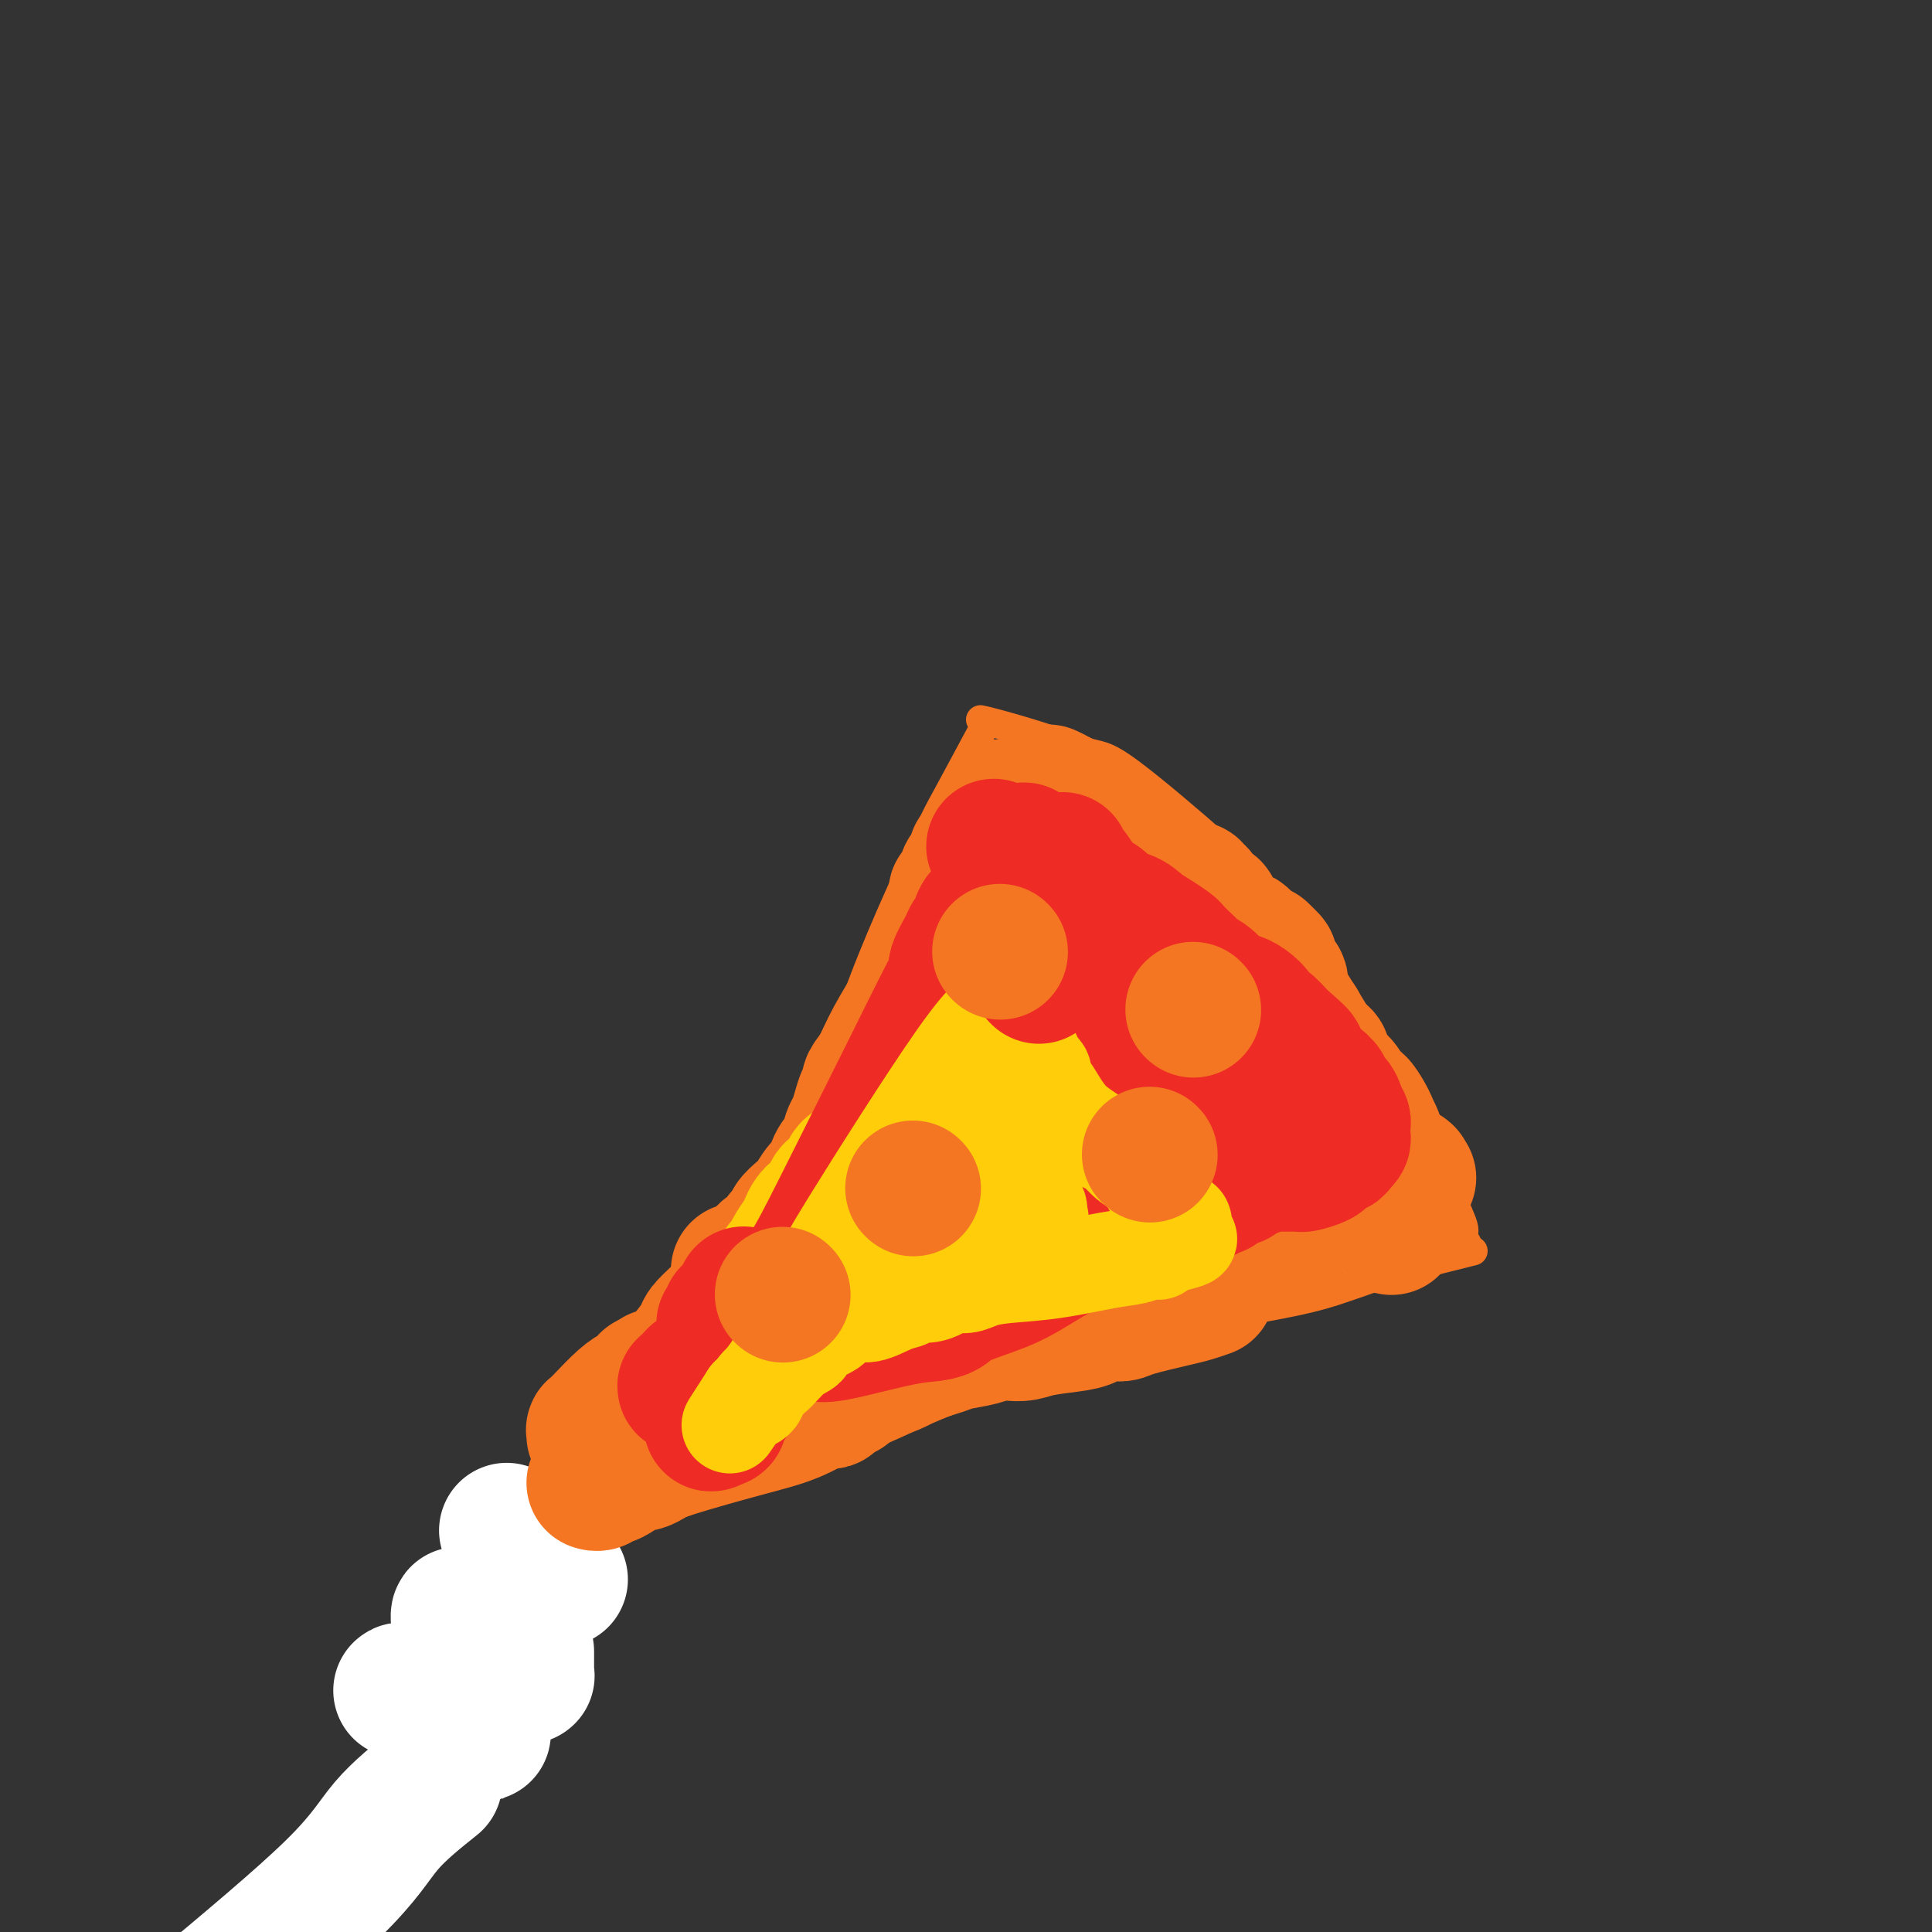 <svg viewBox='0 0 400 400' version='1.1' xmlns='http://www.w3.org/2000/svg' xmlns:xlink='http://www.w3.org/1999/xlink'><rect x="0" y="0" width="400" height="400" fill="#333333" stroke="none"/><g fill='none' stroke='#F47623' stroke-width='6' stroke-linecap='round' stroke-linejoin='round'><path d='M203,149c0.801,0.170 1.603,0.341 4,1c2.397,0.659 6.391,1.808 10,3c3.609,1.192 6.835,2.427 9,3c2.165,0.573 3.270,0.485 8,4c4.730,3.515 13.084,10.632 18,15c4.916,4.368 6.394,5.987 8,8c1.606,2.013 3.340,4.420 5,6c1.660,1.580 3.248,2.335 6,6c2.752,3.665 6.670,10.242 9,14c2.330,3.758 3.071,4.696 4,6c0.929,1.304 2.045,2.972 3,4c0.955,1.028 1.747,1.416 3,3c1.253,1.584 2.966,4.365 4,7c1.034,2.635 1.387,5.126 2,7c0.613,1.874 1.484,3.131 2,4c0.516,0.869 0.677,1.349 1,2c0.323,0.651 0.806,1.472 1,2c0.194,0.528 0.097,0.764 0,1'/><path d='M300,245c1.520,3.677 0.320,1.370 0,1c-0.320,-0.370 0.240,1.197 1,3c0.760,1.803 1.720,3.842 2,5c0.280,1.158 -0.121,1.435 0,2c0.121,0.565 0.765,1.419 1,2c0.235,0.581 0.063,0.888 0,1c-0.063,0.112 -0.017,0.030 0,0c0.017,-0.030 0.005,-0.008 0,0c-0.005,0.008 -0.001,0.002 0,0c0.001,-0.002 0.001,-0.001 0,0'/><path d='M203,152c-2.757,5.144 -5.515,10.287 -7,13c-1.485,2.713 -1.698,2.994 -5,10c-3.302,7.006 -9.694,20.736 -14,33c-4.306,12.264 -6.525,23.060 -14,37c-7.475,13.940 -20.205,31.022 -31,48c-10.795,16.978 -19.656,33.851 -31,54c-11.344,20.149 -25.172,43.575 -39,67'/><path d='M305,259c-2.419,0.608 -4.838,1.217 -8,2c-3.162,0.783 -7.068,1.741 -11,3c-3.932,1.259 -7.891,2.821 -12,4c-4.109,1.179 -8.367,1.976 -14,3c-5.633,1.024 -12.639,2.276 -17,3c-4.361,0.724 -6.077,0.920 -9,2c-2.923,1.080 -7.052,3.044 -10,4c-2.948,0.956 -4.713,0.903 -8,2c-3.287,1.097 -8.096,3.344 -12,5c-3.904,1.656 -6.903,2.721 -10,4c-3.097,1.279 -6.293,2.774 -9,4c-2.707,1.226 -4.924,2.185 -7,3c-2.076,0.815 -4.010,1.487 -5,2c-0.990,0.513 -1.036,0.869 -1,1c0.036,0.131 0.153,0.037 0,0c-0.153,-0.037 -0.577,-0.019 -1,0'/><path d='M171,301c-9.776,3.870 -2.715,1.047 0,0c2.715,-1.047 1.084,-0.316 0,0c-1.084,0.316 -1.621,0.216 -1,0c0.621,-0.216 2.401,-0.549 0,0c-2.401,0.549 -8.982,1.979 -14,3c-5.018,1.021 -8.473,1.633 -11,2c-2.527,0.367 -4.127,0.491 -7,1c-2.873,0.509 -7.017,1.404 -9,2c-1.983,0.596 -1.803,0.892 -2,1c-0.197,0.108 -0.771,0.029 -1,0c-0.229,-0.029 -0.113,-0.008 0,0c0.113,0.008 0.223,0.002 0,0c-0.223,-0.002 -0.778,-0.001 -1,0c-0.222,0.001 -0.112,0.000 0,0c0.112,-0.000 0.226,-0.000 0,0c-0.226,0.000 -0.792,0.000 -1,0c-0.208,-0.000 -0.060,-0.000 0,0c0.060,0.000 0.030,0.000 0,0'/><path d='M124,310c-7.494,1.636 -2.729,1.226 -1,1c1.729,-0.226 0.421,-0.267 0,0c-0.421,0.267 0.045,0.841 0,1c-0.045,0.159 -0.599,-0.097 -1,0c-0.401,0.097 -0.647,0.548 -1,1c-0.353,0.452 -0.813,0.906 -1,1c-0.187,0.094 -0.103,-0.171 0,0c0.103,0.171 0.223,0.778 0,1c-0.223,0.222 -0.791,0.060 -1,0c-0.209,-0.060 -0.060,-0.016 0,0c0.060,0.016 0.030,0.004 0,0c-0.030,-0.004 -0.061,-0.001 0,0c0.061,0.001 0.212,0.000 0,0c-0.212,-0.000 -0.788,-0.000 -1,0c-0.212,0.000 -0.061,0.000 0,0c0.061,-0.000 0.030,-0.000 0,0c-0.030,0.000 -0.060,0.000 0,0c0.060,-0.000 0.208,-0.000 0,0c-0.208,0.000 -0.774,0.000 -1,0c-0.226,-0.000 -0.113,-0.000 0,0'/></g>
<g fill='none' stroke='#FFFFFF' stroke-width='28' stroke-linecap='round' stroke-linejoin='round'><path d='M83,350c0.130,-0.111 0.259,-0.222 1,0c0.741,0.222 2.093,0.777 3,1c0.907,0.223 1.370,0.115 2,0c0.630,-0.115 1.427,-0.237 2,0c0.573,0.237 0.924,0.833 1,1c0.076,0.167 -0.121,-0.095 0,0c0.121,0.095 0.561,0.548 1,1'/><path d='M93,353c1.726,0.416 1.040,-0.044 1,0c-0.040,0.044 0.566,0.590 1,1c0.434,0.410 0.694,0.683 1,1c0.306,0.317 0.656,0.678 1,1c0.344,0.322 0.680,0.604 1,1c0.320,0.396 0.622,0.904 1,1c0.378,0.096 0.830,-0.222 1,0c0.170,0.222 0.057,0.983 0,1c-0.057,0.017 -0.056,-0.712 0,-1c0.056,-0.288 0.169,-0.136 0,-1c-0.169,-0.864 -0.620,-2.745 -1,-4c-0.380,-1.255 -0.691,-1.883 -1,-2c-0.309,-0.117 -0.618,0.277 -1,0c-0.382,-0.277 -0.838,-1.225 -1,-2c-0.162,-0.775 -0.029,-1.377 0,-2c0.029,-0.623 -0.045,-1.267 0,-2c0.045,-0.733 0.208,-1.554 0,-2c-0.208,-0.446 -0.788,-0.515 -1,-1c-0.212,-0.485 -0.057,-1.384 0,-2c0.057,-0.616 0.015,-0.949 0,-1c-0.015,-0.051 -0.004,0.178 0,0c0.004,-0.178 0.001,-0.765 0,-1c-0.001,-0.235 -0.000,-0.119 0,0c0.000,0.119 0.000,0.242 0,0c-0.000,-0.242 -0.000,-0.849 0,-1c0.000,-0.151 0.000,0.156 0,0c-0.000,-0.156 -0.000,-0.773 0,-1c0.000,-0.227 0.000,-0.065 0,0c-0.000,0.065 -0.000,0.032 0,0'/><path d='M95,336c-0.502,-3.532 0.744,-0.862 1,0c0.256,0.862 -0.478,-0.085 0,0c0.478,0.085 2.170,1.202 3,2c0.830,0.798 0.800,1.275 1,2c0.200,0.725 0.632,1.696 1,2c0.368,0.304 0.673,-0.059 1,0c0.327,0.059 0.678,0.542 1,1c0.322,0.458 0.616,0.892 1,1c0.384,0.108 0.858,-0.111 1,0c0.142,0.111 -0.049,0.552 0,1c0.049,0.448 0.339,0.905 1,1c0.661,0.095 1.694,-0.171 2,0c0.306,0.171 -0.114,0.778 0,1c0.114,0.222 0.763,0.057 1,0c0.237,-0.057 0.064,-0.008 0,0c-0.064,0.008 -0.017,-0.026 0,0c0.017,0.026 0.005,0.113 0,0c-0.005,-0.113 -0.001,-0.426 0,-1c0.001,-0.574 0.000,-1.408 0,-2c-0.000,-0.592 -0.000,-0.943 0,-1c0.000,-0.057 0.000,0.181 0,0c-0.000,-0.181 -0.000,-0.779 0,-1c0.000,-0.221 0.000,-0.063 0,0c-0.000,0.063 -0.000,0.032 0,0'/><path d='M105,317c-0.089,-0.121 -0.177,-0.242 0,0c0.177,0.242 0.621,0.849 1,1c0.379,0.151 0.693,-0.152 1,0c0.307,0.152 0.607,0.758 1,1c0.393,0.242 0.879,0.119 1,0c0.121,-0.119 -0.122,-0.235 0,0c0.122,0.235 0.611,0.822 1,1c0.389,0.178 0.679,-0.054 1,0c0.321,0.054 0.674,0.392 1,1c0.326,0.608 0.626,1.486 1,2c0.374,0.514 0.822,0.664 1,1c0.178,0.336 0.086,0.860 0,1c-0.086,0.140 -0.168,-0.103 0,0c0.168,0.103 0.584,0.551 1,1'/><path d='M115,326c1.491,1.336 0.217,0.176 0,0c-0.217,-0.176 0.622,0.633 1,1c0.378,0.367 0.294,0.291 0,0c-0.294,-0.291 -0.798,-0.797 -1,-1c-0.202,-0.203 -0.101,-0.101 0,0'/><path d='M90,369c-3.667,2.933 -7.333,5.867 -10,9c-2.667,3.133 -4.333,6.467 -11,13c-6.667,6.533 -18.333,16.267 -30,26'/></g>
<g fill='none' stroke='#F47623' stroke-width='28' stroke-linecap='round' stroke-linejoin='round'><path d='M208,167c0.333,-0.111 0.667,-0.222 1,0c0.333,0.222 0.667,0.778 1,1c0.333,0.222 0.667,0.111 1,0'/><path d='M211,168c0.699,0.393 0.947,0.875 1,1c0.053,0.125 -0.091,-0.107 0,0c0.091,0.107 0.415,0.554 1,1c0.585,0.446 1.432,0.893 2,1c0.568,0.107 0.859,-0.125 1,0c0.141,0.125 0.133,0.607 0,1c-0.133,0.393 -0.389,0.696 0,1c0.389,0.304 1.424,0.607 2,1c0.576,0.393 0.693,0.875 1,1c0.307,0.125 0.803,-0.109 1,0c0.197,0.109 0.094,0.559 0,1c-0.094,0.441 -0.180,0.874 0,1c0.180,0.126 0.627,-0.054 1,0c0.373,0.054 0.674,0.343 1,1c0.326,0.657 0.678,1.681 1,2c0.322,0.319 0.615,-0.068 1,0c0.385,0.068 0.863,0.592 1,1c0.137,0.408 -0.065,0.701 0,1c0.065,0.299 0.398,0.605 1,1c0.602,0.395 1.475,0.879 2,1c0.525,0.121 0.704,-0.122 1,0c0.296,0.122 0.709,0.610 1,1c0.291,0.390 0.459,0.681 1,1c0.541,0.319 1.454,0.667 2,1c0.546,0.333 0.725,0.653 1,1c0.275,0.347 0.647,0.722 1,1c0.353,0.278 0.686,0.458 1,1c0.314,0.542 0.610,1.444 1,2c0.390,0.556 0.874,0.765 1,1c0.126,0.235 -0.107,0.496 0,1c0.107,0.504 0.553,1.252 1,2'/><path d='M239,196c4.509,4.568 1.782,1.987 1,1c-0.782,-0.987 0.382,-0.381 1,0c0.618,0.381 0.689,0.538 1,1c0.311,0.462 0.861,1.231 1,2c0.139,0.769 -0.134,1.539 0,2c0.134,0.461 0.676,0.614 1,1c0.324,0.386 0.429,1.006 1,2c0.571,0.994 1.606,2.364 2,3c0.394,0.636 0.147,0.538 0,1c-0.147,0.462 -0.194,1.482 0,2c0.194,0.518 0.630,0.533 1,1c0.370,0.467 0.673,1.387 1,2c0.327,0.613 0.678,0.919 1,1c0.322,0.081 0.616,-0.064 1,0c0.384,0.064 0.858,0.335 1,1c0.142,0.665 -0.049,1.722 0,3c0.049,1.278 0.339,2.776 1,4c0.661,1.224 1.693,2.175 2,3c0.307,0.825 -0.111,1.526 0,2c0.111,0.474 0.750,0.723 1,1c0.250,0.277 0.109,0.582 0,1c-0.109,0.418 -0.188,0.949 0,1c0.188,0.051 0.643,-0.376 1,0c0.357,0.376 0.618,1.557 1,2c0.382,0.443 0.886,0.147 1,0c0.114,-0.147 -0.163,-0.145 0,0c0.163,0.145 0.765,0.434 1,1c0.235,0.566 0.104,1.409 0,2c-0.104,0.591 -0.182,0.928 0,1c0.182,0.072 0.623,-0.122 1,0c0.377,0.122 0.688,0.561 1,1'/><path d='M262,238c3.801,6.901 1.803,3.155 1,2c-0.803,-1.155 -0.411,0.283 0,1c0.411,0.717 0.842,0.713 1,1c0.158,0.287 0.042,0.865 0,1c-0.042,0.135 -0.011,-0.174 0,0c0.011,0.174 0.002,0.830 0,1c-0.002,0.170 0.003,-0.147 0,0c-0.003,0.147 -0.015,0.758 0,1c0.015,0.242 0.057,0.117 0,0c-0.057,-0.117 -0.211,-0.225 0,0c0.211,0.225 0.789,0.782 1,1c0.211,0.218 0.057,0.096 0,0c-0.057,-0.096 -0.015,-0.165 0,0c0.015,0.165 0.004,0.566 0,1c-0.004,0.434 -0.001,0.901 0,1c0.001,0.099 0.000,-0.169 0,0c-0.000,0.169 -0.000,0.776 0,1c0.000,0.224 0.000,0.064 0,0c-0.000,-0.064 -0.000,-0.031 0,0c0.000,0.031 0.000,0.061 0,0c-0.000,-0.061 -0.000,-0.212 0,0c0.000,0.212 0.000,0.789 0,1c-0.000,0.211 -0.000,0.057 0,0c0.000,-0.057 0.000,-0.016 0,0c-0.000,0.016 -0.000,0.008 0,0'/><path d='M265,250c0.464,1.853 0.124,0.486 0,0c-0.124,-0.486 -0.033,-0.092 0,0c0.033,0.092 0.009,-0.120 0,0c-0.009,0.120 -0.002,0.571 0,1c0.002,0.429 0.001,0.837 0,1c-0.001,0.163 -0.000,0.083 0,0c0.000,-0.083 0.000,-0.167 0,0c-0.000,0.167 -0.000,0.584 0,1c0.000,0.416 0.000,0.829 0,1c-0.000,0.171 -0.000,0.098 0,0c0.000,-0.098 0.000,-0.223 0,0c-0.000,0.223 -0.000,0.795 0,1c0.000,0.205 0.000,0.045 0,0c-0.000,-0.045 -0.000,0.026 0,0c0.000,-0.026 0.000,-0.150 0,0c-0.000,0.150 -0.000,0.575 0,1c0.000,0.425 0.000,0.851 0,1c-0.000,0.149 -0.000,0.022 0,0c0.000,-0.022 0.000,0.061 0,0c-0.000,-0.061 -0.000,-0.265 0,0c0.000,0.265 0.000,0.999 0,1c-0.000,0.001 -0.000,-0.730 0,-1c0.000,-0.270 0.000,-0.077 0,0c0.000,0.077 0.000,0.039 0,0'/><path d='M217,164c0.718,0.340 1.435,0.680 2,1c0.565,0.320 0.977,0.621 1,1c0.023,0.379 -0.344,0.838 0,1c0.344,0.162 1.398,0.028 2,0c0.602,-0.028 0.753,0.049 1,0c0.247,-0.049 0.591,-0.224 1,0c0.409,0.224 0.883,0.847 1,1c0.117,0.153 -0.123,-0.165 0,0c0.123,0.165 0.610,0.814 1,1c0.390,0.186 0.682,-0.091 1,0c0.318,0.091 0.663,0.549 1,1c0.337,0.451 0.667,0.894 1,1c0.333,0.106 0.667,-0.125 1,0c0.333,0.125 0.663,0.607 1,1c0.337,0.393 0.682,0.697 1,1c0.318,0.303 0.610,0.606 1,1c0.390,0.394 0.878,0.879 1,1c0.122,0.121 -0.121,-0.121 0,0c0.121,0.121 0.606,0.606 1,1c0.394,0.394 0.697,0.697 1,1'/><path d='M236,177c3.097,2.194 1.339,1.179 1,1c-0.339,-0.179 0.740,0.478 1,1c0.260,0.522 -0.299,0.910 0,1c0.299,0.090 1.455,-0.117 2,0c0.545,0.117 0.478,0.557 1,1c0.522,0.443 1.632,0.888 2,1c0.368,0.112 -0.007,-0.109 0,0c0.007,0.109 0.398,0.549 1,1c0.602,0.451 1.417,0.912 2,1c0.583,0.088 0.935,-0.198 1,0c0.065,0.198 -0.155,0.879 0,1c0.155,0.121 0.685,-0.318 1,0c0.315,0.318 0.413,1.394 1,2c0.587,0.606 1.662,0.743 2,1c0.338,0.257 -0.060,0.633 0,1c0.060,0.367 0.579,0.724 1,1c0.421,0.276 0.743,0.469 1,1c0.257,0.531 0.450,1.399 1,2c0.550,0.601 1.458,0.935 2,1c0.542,0.065 0.720,-0.140 1,0c0.280,0.140 0.662,0.626 1,1c0.338,0.374 0.630,0.636 1,1c0.370,0.364 0.817,0.830 1,1c0.183,0.170 0.102,0.046 0,0c-0.102,-0.046 -0.223,-0.012 0,0c0.223,0.012 0.792,0.003 1,0c0.208,-0.003 0.056,-0.001 0,0c-0.056,0.001 -0.016,0.000 0,0c0.016,-0.000 0.008,-0.000 0,0'/><path d='M261,197c3.897,3.345 1.139,1.709 0,1c-1.139,-0.709 -0.659,-0.489 0,0c0.659,0.489 1.496,1.248 2,2c0.504,0.752 0.675,1.497 1,2c0.325,0.503 0.804,0.764 1,1c0.196,0.236 0.109,0.448 0,1c-0.109,0.552 -0.241,1.444 0,2c0.241,0.556 0.853,0.776 1,1c0.147,0.224 -0.172,0.451 0,1c0.172,0.549 0.835,1.418 1,2c0.165,0.582 -0.167,0.877 0,1c0.167,0.123 0.833,0.074 1,0c0.167,-0.074 -0.166,-0.174 0,0c0.166,0.174 0.831,0.623 1,1c0.169,0.377 -0.159,0.682 0,1c0.159,0.318 0.803,0.648 1,1c0.197,0.352 -0.054,0.727 0,1c0.054,0.273 0.412,0.443 1,1c0.588,0.557 1.405,1.501 2,2c0.595,0.499 0.968,0.553 1,1c0.032,0.447 -0.276,1.285 0,2c0.276,0.715 1.136,1.306 2,2c0.864,0.694 1.733,1.492 2,2c0.267,0.508 -0.069,0.728 0,1c0.069,0.272 0.544,0.598 1,1c0.456,0.402 0.892,0.881 1,1c0.108,0.119 -0.112,-0.123 0,0c0.112,0.123 0.556,0.610 1,1c0.444,0.390 0.889,0.682 1,1c0.111,0.318 -0.111,0.662 0,1c0.111,0.338 0.556,0.669 1,1'/><path d='M283,232c3.399,5.634 0.897,2.217 0,1c-0.897,-1.217 -0.188,-0.236 0,0c0.188,0.236 -0.146,-0.273 0,0c0.146,0.273 0.771,1.327 1,2c0.229,0.673 0.062,0.965 0,1c-0.062,0.035 -0.017,-0.188 0,0c0.017,0.188 0.007,0.785 0,1c-0.007,0.215 -0.012,0.046 0,0c0.012,-0.046 0.042,0.030 0,0c-0.042,-0.030 -0.156,-0.167 0,0c0.156,0.167 0.581,0.637 1,1c0.419,0.363 0.830,0.619 1,1c0.170,0.381 0.098,0.887 0,1c-0.098,0.113 -0.222,-0.166 0,0c0.222,0.166 0.792,0.777 1,1c0.208,0.223 0.055,0.059 0,0c-0.055,-0.059 -0.012,-0.012 0,0c0.012,0.012 -0.007,-0.012 0,0c0.007,0.012 0.040,0.060 0,0c-0.040,-0.060 -0.151,-0.226 0,0c0.151,0.226 0.565,0.845 1,1c0.435,0.155 0.890,-0.154 1,0c0.110,0.154 -0.124,0.772 0,1c0.124,0.228 0.607,0.065 1,0c0.393,-0.065 0.697,-0.033 1,0'/><path d='M291,243c1.242,1.702 0.348,0.456 0,0c-0.348,-0.456 -0.150,-0.122 0,0c0.150,0.122 0.250,0.033 0,0c-0.250,-0.033 -0.852,-0.009 -1,0c-0.148,0.009 0.156,0.002 0,0c-0.156,-0.002 -0.773,-0.001 -1,0c-0.227,0.001 -0.065,0.000 0,0c0.065,-0.000 0.032,-0.000 0,0'/><path d='M289,243c-0.326,0.000 -0.140,-0.000 0,0c0.140,0.000 0.235,0.000 0,0c-0.235,0.000 -0.799,0.000 -1,0c-0.201,0.000 -0.040,0.000 0,0c0.040,-0.000 -0.042,0.000 0,0c0.042,0.000 0.207,0.000 0,0c-0.207,0.000 -0.788,-0.000 -1,0c-0.212,0.000 -0.057,0.000 0,0c0.057,0.000 0.015,0.000 0,0c-0.015,0.000 -0.004,0.000 0,0c0.004,0.000 0.002,0.000 0,0c-0.002,0.000 -0.003,0.000 0,0c0.003,-0.000 0.011,0.000 0,0c-0.011,0.000 -0.041,0.000 0,0c0.041,-0.000 0.155,0.000 0,0c-0.155,0.000 -0.577,0.000 -1,0'/><path d='M286,243c-0.464,0.000 -0.124,-0.000 0,0c0.124,0.000 0.033,0.000 0,0c-0.033,0.000 -0.010,-0.000 0,0c0.010,0.000 0.005,0.000 0,0'/><path d='M288,254c0.000,0.000 0.100,0.100 0.1,0.1'/><path d='M202,177c0.092,0.201 0.183,0.403 0,1c-0.183,0.597 -0.641,1.590 -1,2c-0.359,0.410 -0.618,0.237 -1,1c-0.382,0.763 -0.887,2.461 -1,3c-0.113,0.539 0.167,-0.082 0,0c-0.167,0.082 -0.781,0.868 -1,1c-0.219,0.132 -0.043,-0.388 0,0c0.043,0.388 -0.046,1.684 0,2c0.046,0.316 0.229,-0.348 0,0c-0.229,0.348 -0.869,1.709 -1,2c-0.131,0.291 0.248,-0.488 0,0c-0.248,0.488 -1.124,2.244 -2,4'/><path d='M195,193c-1.324,3.081 -1.133,2.783 -1,3c0.133,0.217 0.207,0.950 0,2c-0.207,1.050 -0.695,2.418 -1,3c-0.305,0.582 -0.427,0.378 -1,1c-0.573,0.622 -1.597,2.068 -2,3c-0.403,0.932 -0.184,1.348 -1,3c-0.816,1.652 -2.666,4.539 -4,7c-1.334,2.461 -2.150,4.496 -3,6c-0.850,1.504 -1.733,2.476 -2,3c-0.267,0.524 0.083,0.601 0,1c-0.083,0.399 -0.599,1.121 -1,2c-0.401,0.879 -0.689,1.915 -1,3c-0.311,1.085 -0.646,2.220 -1,3c-0.354,0.780 -0.728,1.205 -1,2c-0.272,0.795 -0.443,1.960 -1,3c-0.557,1.040 -1.500,1.955 -2,3c-0.500,1.045 -0.559,2.220 -1,3c-0.441,0.780 -1.266,1.165 -2,2c-0.734,0.835 -1.376,2.121 -2,3c-0.624,0.879 -1.229,1.350 -2,2c-0.771,0.650 -1.709,1.480 -2,2c-0.291,0.520 0.066,0.732 0,1c-0.066,0.268 -0.554,0.593 -1,1c-0.446,0.407 -0.852,0.898 -1,1c-0.148,0.102 -0.040,-0.183 0,0c0.040,0.183 0.011,0.834 0,1c-0.011,0.166 -0.003,-0.151 0,0c0.003,0.151 0.001,0.771 0,1c-0.001,0.229 -0.000,0.065 0,0c0.000,-0.065 0.000,-0.033 0,0'/><path d='M162,258c-1.725,2.389 -1.037,1.361 -1,1c0.037,-0.361 -0.578,-0.054 -1,0c-0.422,0.054 -0.653,-0.144 -1,0c-0.347,0.144 -0.810,0.631 -1,1c-0.190,0.369 -0.106,0.621 0,1c0.106,0.379 0.235,0.886 0,1c-0.235,0.114 -0.833,-0.166 -1,0c-0.167,0.166 0.099,0.776 0,1c-0.099,0.224 -0.563,0.060 -1,0c-0.437,-0.060 -0.848,-0.016 -1,0c-0.152,0.016 -0.044,0.004 0,0c0.044,-0.004 0.026,-0.001 0,0c-0.026,0.001 -0.059,0.000 0,0c0.059,-0.000 0.212,-0.000 0,0c-0.212,0.000 -0.788,0.000 -1,0c-0.212,-0.000 -0.061,-0.000 0,0c0.061,0.000 0.030,0.000 0,0c-0.030,-0.000 -0.061,-0.000 0,0c0.061,0.000 0.212,0.000 0,0c-0.212,-0.000 -0.789,-0.000 -1,0c-0.211,0.000 -0.057,0.000 0,0c0.057,-0.000 0.015,-0.000 0,0c-0.015,0.000 -0.004,0.000 0,0c0.004,-0.000 0.002,-0.000 0,0'/><path d='M250,267c-1.038,0.362 -2.077,0.723 -3,1c-0.923,0.277 -1.732,0.469 -4,1c-2.268,0.531 -5.996,1.399 -8,2c-2.004,0.601 -2.283,0.934 -3,1c-0.717,0.066 -1.872,-0.136 -3,0c-1.128,0.136 -2.230,0.611 -3,1c-0.770,0.389 -1.207,0.692 -3,1c-1.793,0.308 -4.942,0.621 -7,1c-2.058,0.379 -3.024,0.823 -4,1c-0.976,0.177 -1.963,0.088 -3,0c-1.037,-0.088 -2.126,-0.176 -3,0c-0.874,0.176 -1.535,0.614 -3,1c-1.465,0.386 -3.736,0.720 -5,1c-1.264,0.280 -1.521,0.507 -3,1c-1.479,0.493 -4.181,1.251 -6,2c-1.819,0.749 -2.756,1.489 -4,2c-1.244,0.511 -2.797,0.791 -4,1c-1.203,0.209 -2.058,0.345 -3,1c-0.942,0.655 -1.971,1.827 -3,3'/><path d='M175,288c-3.946,1.789 -2.311,1.261 -2,1c0.311,-0.261 -0.703,-0.257 -1,0c-0.297,0.257 0.124,0.766 0,1c-0.124,0.234 -0.792,0.191 -1,0c-0.208,-0.191 0.044,-0.532 -1,0c-1.044,0.532 -3.382,1.936 -6,3c-2.618,1.064 -5.514,1.788 -10,3c-4.486,1.212 -10.560,2.913 -14,4c-3.440,1.087 -4.246,1.559 -5,2c-0.754,0.441 -1.457,0.851 -2,1c-0.543,0.149 -0.928,0.038 -1,0c-0.072,-0.038 0.167,-0.004 0,0c-0.167,0.004 -0.741,-0.023 -1,0c-0.259,0.023 -0.202,0.096 0,0c0.202,-0.096 0.549,-0.362 0,0c-0.549,0.362 -1.993,1.351 -3,2c-1.007,0.649 -1.576,0.959 -2,1c-0.424,0.041 -0.702,-0.185 -1,0c-0.298,0.185 -0.616,0.782 -1,1c-0.384,0.218 -0.835,0.059 -1,0c-0.165,-0.059 -0.044,-0.016 0,0c0.044,0.016 0.013,0.005 0,0c-0.013,-0.005 -0.006,-0.002 0,0'/><path d='M153,268c-1.361,1.383 -2.722,2.767 -4,4c-1.278,1.233 -2.471,2.316 -3,3c-0.529,0.684 -0.392,0.971 -1,2c-0.608,1.029 -1.959,2.801 -3,4c-1.041,1.199 -1.771,1.824 -2,2c-0.229,0.176 0.044,-0.097 0,0c-0.044,0.097 -0.403,0.566 -1,1c-0.597,0.434 -1.432,0.834 -2,1c-0.568,0.166 -0.871,0.097 -1,0c-0.129,-0.097 -0.086,-0.222 0,0c0.086,0.222 0.216,0.790 0,1c-0.216,0.210 -0.776,0.060 -1,0c-0.224,-0.060 -0.112,-0.030 0,0'/><path d='M135,286c-2.780,2.786 -0.729,0.749 0,0c0.729,-0.749 0.137,-0.212 0,0c-0.137,0.212 0.180,0.099 0,0c-0.180,-0.099 -0.856,-0.185 -1,0c-0.144,0.185 0.245,0.642 0,1c-0.245,0.358 -1.123,0.617 -2,1c-0.877,0.383 -1.752,0.891 -3,2c-1.248,1.109 -2.870,2.819 -4,4c-1.130,1.181 -1.767,1.833 -2,2c-0.233,0.167 -0.063,-0.151 0,0c0.063,0.151 0.017,0.771 0,1c-0.017,0.229 -0.005,0.065 0,0c0.005,-0.065 0.002,-0.033 0,0'/><path d='M232,206c-1.124,0.997 -2.248,1.994 -3,3c-0.752,1.006 -1.132,2.020 -4,6c-2.868,3.980 -8.225,10.926 -14,18c-5.775,7.074 -11.967,14.277 -15,18c-3.033,3.723 -2.906,3.967 -3,4c-0.094,0.033 -0.410,-0.146 -1,0c-0.590,0.146 -1.454,0.615 -2,1c-0.546,0.385 -0.775,0.684 -1,1c-0.225,0.316 -0.445,0.649 -1,1c-0.555,0.351 -1.444,0.721 -2,1c-0.556,0.279 -0.780,0.469 -1,1c-0.220,0.531 -0.437,1.404 -1,2c-0.563,0.596 -1.471,0.917 -2,1c-0.529,0.083 -0.678,-0.070 -1,0c-0.322,0.070 -0.818,0.365 -1,1c-0.182,0.635 -0.052,1.610 0,2c0.052,0.390 0.026,0.195 0,0'/><path d='M180,266c-2.211,1.897 -1.237,1.139 -1,1c0.237,-0.139 -0.262,0.341 -1,1c-0.738,0.659 -1.714,1.497 -2,2c-0.286,0.503 0.120,0.671 0,1c-0.120,0.329 -0.764,0.820 -1,1c-0.236,0.180 -0.064,0.048 0,0c0.064,-0.048 0.018,-0.014 0,0c-0.018,0.014 -0.009,0.007 0,0'/><path d='M185,256c-0.207,-0.363 -0.414,-0.727 0,-1c0.414,-0.273 1.450,-0.456 2,-1c0.550,-0.544 0.615,-1.451 2,-4c1.385,-2.549 4.090,-6.741 5,-9c0.910,-2.259 0.026,-2.584 0,-3c-0.026,-0.416 0.806,-0.923 1,-1c0.194,-0.077 -0.250,0.277 0,0c0.250,-0.277 1.195,-1.184 2,-3c0.805,-1.816 1.470,-4.542 2,-6c0.530,-1.458 0.926,-1.649 1,-2c0.074,-0.351 -0.172,-0.864 0,-1c0.172,-0.136 0.764,0.104 1,0c0.236,-0.104 0.118,-0.552 0,-1'/><path d='M201,224c2.505,-4.968 0.769,-1.387 0,0c-0.769,1.387 -0.571,0.581 0,0c0.571,-0.581 1.516,-0.936 2,-2c0.484,-1.064 0.508,-2.835 1,-4c0.492,-1.165 1.452,-1.723 2,-3c0.548,-1.277 0.683,-3.274 1,-4c0.317,-0.726 0.817,-0.181 1,0c0.183,0.181 0.049,-0.003 0,0c-0.049,0.003 -0.013,0.193 0,0c0.013,-0.193 0.003,-0.769 0,-1c-0.003,-0.231 0.002,-0.118 0,0c-0.002,0.118 -0.012,0.239 0,0c0.012,-0.239 0.045,-0.838 0,-1c-0.045,-0.162 -0.170,0.114 0,0c0.170,-0.114 0.634,-0.618 1,-1c0.366,-0.382 0.634,-0.641 1,-1c0.366,-0.359 0.829,-0.818 1,-1c0.171,-0.182 0.050,-0.086 0,0c-0.050,0.086 -0.027,0.163 0,0c0.027,-0.163 0.060,-0.564 0,-1c-0.060,-0.436 -0.212,-0.905 0,-1c0.212,-0.095 0.789,0.184 1,0c0.211,-0.184 0.057,-0.833 0,-1c-0.057,-0.167 -0.015,0.147 0,0c0.015,-0.147 0.004,-0.756 0,-1c-0.004,-0.244 -0.002,-0.122 0,0'/><path d='M212,202c1.702,-3.405 0.458,-0.917 0,0c-0.458,0.917 -0.131,0.262 0,0c0.131,-0.262 0.065,-0.131 0,0'/><path d='M207,249c1.123,-0.339 2.246,-0.679 3,-1c0.754,-0.321 1.140,-0.624 2,-1c0.860,-0.376 2.193,-0.826 3,-1c0.807,-0.174 1.089,-0.071 2,0c0.911,0.071 2.451,0.110 3,0c0.549,-0.110 0.108,-0.369 3,-1c2.892,-0.631 9.117,-1.633 13,-2c3.883,-0.367 5.423,-0.098 7,0c1.577,0.098 3.192,0.026 4,0c0.808,-0.026 0.809,-0.007 1,0c0.191,0.007 0.573,0.002 1,0c0.427,-0.002 0.898,-0.001 1,0c0.102,0.001 -0.165,0.000 0,0c0.165,-0.000 0.761,-0.000 1,0c0.239,0.000 0.119,0.000 0,0'/><path d='M251,243c6.808,-0.911 1.828,-0.188 0,0c-1.828,0.188 -0.503,-0.160 0,0c0.503,0.160 0.185,0.828 0,1c-0.185,0.172 -0.239,-0.153 0,0c0.239,0.153 0.769,0.784 1,1c0.231,0.216 0.164,0.019 0,0c-0.164,-0.019 -0.425,0.142 -1,0c-0.575,-0.142 -1.463,-0.587 -3,-2c-1.537,-1.413 -3.722,-3.796 -5,-5c-1.278,-1.204 -1.649,-1.230 -2,-2c-0.351,-0.770 -0.683,-2.282 -1,-3c-0.317,-0.718 -0.621,-0.640 -1,-1c-0.379,-0.360 -0.834,-1.157 -1,-2c-0.166,-0.843 -0.045,-1.733 0,-2c0.045,-0.267 0.012,0.087 0,0c-0.012,-0.087 -0.003,-0.616 0,-1c0.003,-0.384 0.001,-0.625 0,-1c-0.001,-0.375 -0.000,-0.885 0,-1c0.000,-0.115 0.000,0.165 0,0c-0.000,-0.165 -0.000,-0.776 0,-1c0.000,-0.224 0.000,-0.060 0,0c-0.000,0.060 -0.000,0.017 0,0c0.000,-0.017 0.000,-0.009 0,0'/></g>
<g fill='none' stroke='#FFCD0A' stroke-width='28' stroke-linecap='round' stroke-linejoin='round'><path d='M207,189c0.272,0.135 0.544,0.269 1,1c0.456,0.731 1.096,2.057 2,3c0.904,0.943 2.071,1.501 3,2c0.929,0.499 1.619,0.937 3,2c1.381,1.063 3.454,2.751 5,4c1.546,1.249 2.567,2.058 4,4c1.433,1.942 3.279,5.017 5,7c1.721,1.983 3.316,2.873 4,4c0.684,1.127 0.457,2.490 1,3c0.543,0.510 1.857,0.168 3,1c1.143,0.832 2.115,2.839 3,4c0.885,1.161 1.681,1.474 2,2c0.319,0.526 0.159,1.263 0,2'/><path d='M243,228c5.735,5.968 2.073,1.388 1,0c-1.073,-1.388 0.445,0.417 1,1c0.555,0.583 0.149,-0.055 0,0c-0.149,0.055 -0.041,0.803 0,1c0.041,0.197 0.014,-0.156 0,0c-0.014,0.156 -0.014,0.823 0,1c0.014,0.177 0.041,-0.135 0,0c-0.041,0.135 -0.151,0.717 0,1c0.151,0.283 0.561,0.266 1,1c0.439,0.734 0.906,2.220 1,3c0.094,0.780 -0.185,0.854 0,1c0.185,0.146 0.835,0.365 1,1c0.165,0.635 -0.155,1.688 0,2c0.155,0.312 0.785,-0.115 1,0c0.215,0.115 0.013,0.774 0,1c-0.013,0.226 0.161,0.019 0,0c-0.161,-0.019 -0.657,0.149 -1,0c-0.343,-0.149 -0.531,-0.614 -1,-1c-0.469,-0.386 -1.217,-0.693 -2,-1c-0.783,-0.307 -1.599,-0.613 -2,-1c-0.401,-0.387 -0.386,-0.856 -1,-1c-0.614,-0.144 -1.858,0.038 -3,-1c-1.142,-1.038 -2.184,-3.297 -3,-5c-0.816,-1.703 -1.408,-2.852 -2,-4'/><path d='M234,227c-1.016,-1.964 -1.056,-2.372 -1,-3c0.056,-0.628 0.208,-1.474 0,-2c-0.208,-0.526 -0.776,-0.732 -1,-1c-0.224,-0.268 -0.102,-0.597 0,-1c0.102,-0.403 0.186,-0.882 0,-1c-0.186,-0.118 -0.641,0.123 -1,0c-0.359,-0.123 -0.621,-0.610 -1,-1c-0.379,-0.390 -0.876,-0.685 -1,-1c-0.124,-0.315 0.125,-0.652 0,-1c-0.125,-0.348 -0.624,-0.708 -1,-1c-0.376,-0.292 -0.629,-0.516 0,0c0.629,0.516 2.141,1.770 -1,-1c-3.141,-2.770 -10.937,-9.565 -15,-13c-4.063,-3.435 -4.395,-3.509 -5,-4c-0.605,-0.491 -1.483,-1.399 -2,-2c-0.517,-0.601 -0.673,-0.894 -1,-1c-0.327,-0.106 -0.823,-0.025 -1,0c-0.177,0.025 -0.033,-0.005 0,0c0.033,0.005 -0.044,0.044 0,0c0.044,-0.044 0.208,-0.171 0,0c-0.208,0.171 -0.787,0.640 -1,1c-0.213,0.360 -0.061,0.613 0,1c0.061,0.387 0.032,0.909 0,1c-0.032,0.091 -0.065,-0.250 0,0c0.065,0.250 0.229,1.092 0,2c-0.229,0.908 -0.850,1.881 -1,3c-0.150,1.119 0.170,2.383 0,3c-0.170,0.617 -0.829,0.588 -1,1c-0.171,0.412 0.146,1.265 0,2c-0.146,0.735 -0.756,1.353 -1,2c-0.244,0.647 -0.122,1.324 0,2'/><path d='M199,212c-0.707,3.352 -0.976,3.231 -1,4c-0.024,0.769 0.196,2.429 0,3c-0.196,0.571 -0.808,0.052 -1,0c-0.192,-0.052 0.037,0.363 0,1c-0.037,0.637 -0.339,1.494 -1,2c-0.661,0.506 -1.683,0.659 -2,1c-0.317,0.341 0.069,0.869 0,1c-0.069,0.131 -0.592,-0.137 -1,0c-0.408,0.137 -0.702,0.677 -1,1c-0.298,0.323 -0.601,0.430 -1,1c-0.399,0.570 -0.892,1.604 -1,2c-0.108,0.396 0.171,0.155 0,0c-0.171,-0.155 -0.792,-0.224 -1,0c-0.208,0.224 -0.004,0.740 0,1c0.004,0.260 -0.192,0.264 0,0c0.192,-0.264 0.771,-0.796 1,-1c0.229,-0.204 0.108,-0.082 0,0c-0.108,0.082 -0.202,0.123 0,0c0.202,-0.123 0.699,-0.410 1,-1c0.301,-0.590 0.405,-1.482 1,-2c0.595,-0.518 1.680,-0.660 2,-1c0.320,-0.340 -0.126,-0.877 0,-1c0.126,-0.123 0.822,0.167 1,0c0.178,-0.167 -0.163,-0.792 0,-1c0.163,-0.208 0.831,-0.001 1,0c0.169,0.001 -0.161,-0.206 0,0c0.161,0.206 0.813,0.825 1,1c0.187,0.175 -0.089,-0.093 0,0c0.089,0.093 0.545,0.546 1,1'/><path d='M198,224c0.619,0.150 0.166,0.025 0,0c-0.166,-0.025 -0.044,0.049 0,0c0.044,-0.049 0.012,-0.221 0,0c-0.012,0.221 -0.004,0.834 0,1c0.004,0.166 0.003,-0.114 0,0c-0.003,0.114 -0.009,0.621 0,1c0.009,0.379 0.033,0.629 0,1c-0.033,0.371 -0.123,0.862 0,1c0.123,0.138 0.460,-0.078 1,0c0.540,0.078 1.283,0.451 2,1c0.717,0.549 1.410,1.275 2,2c0.590,0.725 1.079,1.448 2,2c0.921,0.552 2.275,0.931 5,2c2.725,1.069 6.821,2.826 9,4c2.179,1.174 2.439,1.765 3,2c0.561,0.235 1.422,0.116 2,0c0.578,-0.116 0.873,-0.227 1,0c0.127,0.227 0.087,0.793 0,1c-0.087,0.207 -0.219,0.054 0,0c0.219,-0.054 0.791,-0.011 1,0c0.209,0.011 0.056,-0.011 0,0c-0.056,0.011 -0.015,0.054 0,0c0.015,-0.054 0.004,-0.207 0,0c-0.004,0.207 -0.001,0.773 0,1c0.001,0.227 0.000,0.113 0,0c-0.000,-0.113 -0.000,-0.226 0,0c0.000,0.226 0.000,0.792 0,1c-0.000,0.208 -0.000,0.060 0,0c0.000,-0.060 0.000,-0.030 0,0'/><path d='M226,244c3.249,1.719 0.871,0.517 0,0c-0.871,-0.517 -0.234,-0.349 0,0c0.234,0.349 0.067,0.878 0,1c-0.067,0.122 -0.032,-0.165 0,0c0.032,0.165 0.061,0.780 0,1c-0.061,0.220 -0.213,0.045 0,0c0.213,-0.045 0.789,0.041 1,0c0.211,-0.041 0.055,-0.207 0,0c-0.055,0.207 -0.011,0.788 0,1c0.011,0.212 -0.011,0.057 0,0c0.011,-0.057 0.056,-0.015 0,0c-0.056,0.015 -0.211,0.004 0,0c0.211,-0.004 0.789,-0.001 1,0c0.211,0.001 0.057,0.000 0,0c-0.057,-0.000 -0.016,-0.000 0,0c0.016,0.000 0.008,0.000 0,0'/><path d='M243,251c0.010,-0.232 0.019,-0.465 -1,0c-1.019,0.465 -3.067,1.627 -5,2c-1.933,0.373 -3.751,-0.044 -5,0c-1.249,0.044 -1.928,0.550 -3,1c-1.072,0.450 -2.538,0.842 -4,1c-1.462,0.158 -2.920,0.080 -4,0c-1.080,-0.080 -1.784,-0.161 -3,0c-1.216,0.161 -2.946,0.564 -4,1c-1.054,0.436 -1.433,0.905 -2,1c-0.567,0.095 -1.320,-0.185 -2,0c-0.680,0.185 -1.285,0.833 -2,1c-0.715,0.167 -1.539,-0.147 -2,0c-0.461,0.147 -0.560,0.756 -1,1c-0.440,0.244 -1.220,0.122 -2,0'/><path d='M203,259c-6.041,1.127 -1.144,-0.056 0,0c1.144,0.056 -1.465,1.352 -3,2c-1.535,0.648 -1.995,0.649 -3,1c-1.005,0.351 -2.553,1.051 -4,2c-1.447,0.949 -2.792,2.148 -5,3c-2.208,0.852 -5.278,1.356 -7,2c-1.722,0.644 -2.097,1.426 -3,2c-0.903,0.574 -2.333,0.938 -3,1c-0.667,0.062 -0.570,-0.179 -1,0c-0.430,0.179 -1.387,0.779 -2,1c-0.613,0.221 -0.882,0.063 -1,0c-0.118,-0.063 -0.086,-0.032 0,0c0.086,0.032 0.227,0.064 0,0c-0.227,-0.064 -0.823,-0.224 -1,0c-0.177,0.224 0.064,0.830 0,1c-0.064,0.170 -0.433,-0.098 -1,0c-0.567,0.098 -1.333,0.562 -2,1c-0.667,0.438 -1.237,0.849 -2,1c-0.763,0.151 -1.720,0.040 -2,0c-0.280,-0.040 0.117,-0.011 0,0c-0.117,0.011 -0.750,0.003 -1,0c-0.250,-0.003 -0.119,-0.001 0,0c0.119,0.001 0.224,0.000 0,0c-0.224,-0.000 -0.778,-0.000 -1,0c-0.222,0.000 -0.111,0.000 0,0'/><path d='M161,276c-6.480,2.632 -1.680,0.712 0,0c1.680,-0.712 0.239,-0.216 0,0c-0.239,0.216 0.724,0.152 1,0c0.276,-0.152 -0.134,-0.391 0,-1c0.134,-0.609 0.814,-1.589 1,-2c0.186,-0.411 -0.121,-0.252 0,-1c0.121,-0.748 0.672,-2.403 1,-3c0.328,-0.597 0.434,-0.138 1,-1c0.566,-0.862 1.590,-3.046 2,-4c0.410,-0.954 0.204,-0.679 0,-1c-0.204,-0.321 -0.407,-1.239 0,-2c0.407,-0.761 1.422,-1.364 2,-2c0.578,-0.636 0.718,-1.304 1,-2c0.282,-0.696 0.706,-1.421 1,-2c0.294,-0.579 0.457,-1.014 1,-2c0.543,-0.986 1.464,-2.524 2,-3c0.536,-0.476 0.686,0.109 1,0c0.314,-0.109 0.791,-0.911 1,-1c0.209,-0.089 0.150,0.535 0,0c-0.150,-0.535 -0.391,-2.228 0,-3c0.391,-0.772 1.415,-0.622 2,-1c0.585,-0.378 0.730,-1.282 1,-2c0.270,-0.718 0.664,-1.249 1,-2c0.336,-0.751 0.615,-1.721 1,-2c0.385,-0.279 0.878,0.132 1,0c0.122,-0.132 -0.125,-0.809 0,-1c0.125,-0.191 0.622,0.104 1,0c0.378,-0.104 0.637,-0.605 1,-1c0.363,-0.395 0.828,-0.683 1,-1c0.172,-0.317 0.049,-0.662 0,-1c-0.049,-0.338 -0.025,-0.669 0,-1'/><path d='M185,234c3.712,-6.496 0.992,-1.738 0,0c-0.992,1.738 -0.255,0.454 0,0c0.255,-0.454 0.027,-0.078 0,0c-0.027,0.078 0.149,-0.141 0,0c-0.149,0.141 -0.621,0.641 -1,1c-0.379,0.359 -0.666,0.576 -1,1c-0.334,0.424 -0.714,1.055 -1,1c-0.286,-0.055 -0.476,-0.797 -1,0c-0.524,0.797 -1.382,3.133 -2,4c-0.618,0.867 -0.995,0.264 -1,0c-0.005,-0.264 0.364,-0.188 0,0c-0.364,0.188 -1.459,0.488 -2,1c-0.541,0.512 -0.526,1.236 -1,2c-0.474,0.764 -1.436,1.567 -2,2c-0.564,0.433 -0.728,0.496 -1,1c-0.272,0.504 -0.651,1.448 -1,2c-0.349,0.552 -0.667,0.712 -1,1c-0.333,0.288 -0.680,0.705 -1,1c-0.320,0.295 -0.614,0.467 -1,1c-0.386,0.533 -0.863,1.428 -1,2c-0.137,0.572 0.065,0.821 0,1c-0.065,0.179 -0.396,0.286 -1,1c-0.604,0.714 -1.482,2.034 -2,3c-0.518,0.966 -0.675,1.579 -1,2c-0.325,0.421 -0.818,0.652 -1,1c-0.182,0.348 -0.052,0.814 0,1c0.052,0.186 0.026,0.093 0,0'/><path d='M162,263c-3.558,4.486 -0.953,1.202 0,0c0.953,-1.202 0.255,-0.322 0,0c-0.255,0.322 -0.068,0.086 0,0c0.068,-0.086 0.018,-0.023 0,0c-0.018,0.023 -0.005,0.007 0,0c0.005,-0.007 0.003,-0.003 0,0'/></g>
<g fill='none' stroke='#EE2B24' stroke-width='28' stroke-linecap='round' stroke-linejoin='round'><path d='M212,176c0.332,0.447 0.664,0.895 1,1c0.336,0.105 0.677,-0.131 1,0c0.323,0.131 0.629,0.629 1,1c0.371,0.371 0.806,0.614 1,1c0.194,0.386 0.147,0.914 0,1c-0.147,0.086 -0.393,-0.270 0,0c0.393,0.270 1.425,1.167 2,2c0.575,0.833 0.693,1.602 1,2c0.307,0.398 0.803,0.427 1,1c0.197,0.573 0.096,1.692 1,3c0.904,1.308 2.814,2.806 4,4c1.186,1.194 1.648,2.083 3,3c1.352,0.917 3.595,1.862 5,3c1.405,1.138 1.973,2.468 3,4c1.027,1.532 2.514,3.266 4,5'/><path d='M240,207c5.057,5.561 3.699,3.965 3,4c-0.699,0.035 -0.741,1.703 0,3c0.741,1.297 2.264,2.225 3,3c0.736,0.775 0.683,1.397 1,2c0.317,0.603 1.003,1.187 2,2c0.997,0.813 2.306,1.854 3,3c0.694,1.146 0.774,2.399 1,3c0.226,0.601 0.596,0.552 1,1c0.404,0.448 0.840,1.392 1,2c0.160,0.608 0.043,0.881 0,1c-0.043,0.119 -0.012,0.085 0,0c0.012,-0.085 0.003,-0.219 0,0c-0.003,0.219 -0.002,0.793 0,1c0.002,0.207 0.003,0.047 0,0c-0.003,-0.047 -0.011,0.020 0,0c0.011,-0.020 0.040,-0.127 0,0c-0.040,0.127 -0.151,0.486 0,1c0.151,0.514 0.562,1.181 1,2c0.438,0.819 0.902,1.788 1,2c0.098,0.212 -0.170,-0.333 0,0c0.170,0.333 0.778,1.543 1,2c0.222,0.457 0.060,0.161 0,0c-0.060,-0.161 -0.016,-0.187 0,0c0.016,0.187 0.005,0.585 0,1c-0.005,0.415 -0.004,0.846 0,1c0.004,0.154 0.011,0.031 0,0c-0.011,-0.031 -0.042,0.030 0,0c0.042,-0.030 0.155,-0.151 0,0c-0.155,0.151 -0.577,0.576 -1,1'/><path d='M257,242c0.074,2.019 -0.741,1.067 -1,1c-0.259,-0.067 0.036,0.753 0,1c-0.036,0.247 -0.405,-0.078 -1,0c-0.595,0.078 -1.416,0.561 -2,1c-0.584,0.439 -0.930,0.835 -1,1c-0.070,0.165 0.136,0.101 0,0c-0.136,-0.101 -0.615,-0.237 -1,0c-0.385,0.237 -0.676,0.848 -1,1c-0.324,0.152 -0.679,-0.155 -1,0c-0.321,0.155 -0.607,0.773 -1,1c-0.393,0.227 -0.892,0.063 -1,0c-0.108,-0.063 0.176,-0.027 0,0c-0.176,0.027 -0.812,0.043 -1,0c-0.188,-0.043 0.073,-0.145 0,0c-0.073,0.145 -0.481,0.537 -1,1c-0.519,0.463 -1.150,0.995 -2,1c-0.850,0.005 -1.920,-0.519 -3,0c-1.080,0.519 -2.171,2.081 -4,3c-1.829,0.919 -4.396,1.193 -7,2c-2.604,0.807 -5.243,2.145 -7,3c-1.757,0.855 -2.630,1.227 -4,2c-1.370,0.773 -3.236,1.948 -5,3c-1.764,1.052 -3.425,1.981 -6,3c-2.575,1.019 -6.062,2.127 -8,3c-1.938,0.873 -2.325,1.512 -3,2c-0.675,0.488 -1.638,0.824 -3,1c-1.362,0.176 -3.122,0.191 -7,1c-3.878,0.809 -9.875,2.413 -13,3c-3.125,0.587 -3.380,0.158 -4,0c-0.620,-0.158 -1.606,-0.045 -2,0c-0.394,0.045 -0.197,0.023 0,0'/><path d='M167,276c-4.713,0.770 -1.996,0.196 -1,0c0.996,-0.196 0.270,-0.015 0,0c-0.270,0.015 -0.083,-0.135 0,0c0.083,0.135 0.063,0.556 0,0c-0.063,-0.556 -0.168,-2.089 0,-3c0.168,-0.911 0.608,-1.199 1,-2c0.392,-0.801 0.735,-2.116 1,-3c0.265,-0.884 0.451,-1.338 1,-2c0.549,-0.662 1.459,-1.533 2,-2c0.541,-0.467 0.711,-0.529 1,-1c0.289,-0.471 0.696,-1.351 1,-2c0.304,-0.649 0.504,-1.066 1,-2c0.496,-0.934 1.288,-2.384 2,-4c0.712,-1.616 1.346,-3.397 2,-5c0.654,-1.603 1.330,-3.030 2,-4c0.670,-0.970 1.335,-1.485 2,-2'/><path d='M182,244c2.915,-5.738 2.702,-4.082 3,-4c0.298,0.082 1.106,-1.410 2,-3c0.894,-1.590 1.875,-3.277 3,-5c1.125,-1.723 2.396,-3.483 4,-5c1.604,-1.517 3.542,-2.790 5,-4c1.458,-1.210 2.435,-2.358 3,-3c0.565,-0.642 0.718,-0.779 1,-1c0.282,-0.221 0.692,-0.525 1,-1c0.308,-0.475 0.513,-1.122 1,-2c0.487,-0.878 1.255,-1.987 2,-3c0.745,-1.013 1.468,-1.932 2,-3c0.532,-1.068 0.875,-2.287 1,-3c0.125,-0.713 0.032,-0.920 0,-1c-0.032,-0.080 -0.005,-0.031 0,0c0.005,0.031 -0.013,0.045 0,0c0.013,-0.045 0.056,-0.148 0,0c-0.056,0.148 -0.211,0.547 0,0c0.211,-0.547 0.790,-2.040 1,-3c0.210,-0.960 0.053,-1.385 0,-2c-0.053,-0.615 -0.000,-1.419 0,-2c0.000,-0.581 -0.052,-0.940 0,-1c0.052,-0.060 0.207,0.180 0,0c-0.207,-0.180 -0.777,-0.780 -1,-1c-0.223,-0.220 -0.097,-0.059 0,0c0.097,0.059 0.167,0.016 0,0c-0.167,-0.016 -0.571,-0.004 -1,0c-0.429,0.004 -0.885,0.001 -1,0c-0.115,-0.001 0.110,-0.000 0,0c-0.110,0.000 -0.555,0.000 -1,0'/><path d='M207,197c-0.704,-0.169 -0.464,0.408 -1,1c-0.536,0.592 -1.849,1.199 -3,2c-1.151,0.801 -2.139,1.797 -3,2c-0.861,0.203 -1.596,-0.386 -2,0c-0.404,0.386 -0.479,1.747 -1,3c-0.521,1.253 -1.489,2.397 -2,4c-0.511,1.603 -0.566,3.665 -1,5c-0.434,1.335 -1.246,1.943 -2,3c-0.754,1.057 -1.450,2.561 -2,4c-0.550,1.439 -0.955,2.811 -1,4c-0.045,1.189 0.271,2.193 0,4c-0.271,1.807 -1.130,4.415 -2,7c-0.870,2.585 -1.751,5.146 -2,7c-0.249,1.854 0.133,3.002 0,5c-0.133,1.998 -0.782,4.846 -1,7c-0.218,2.154 -0.007,3.613 0,4c0.007,0.387 -0.190,-0.299 0,0c0.190,0.299 0.768,1.583 1,2c0.232,0.417 0.117,-0.035 0,0c-0.117,0.035 -0.236,0.555 0,1c0.236,0.445 0.828,0.813 1,1c0.172,0.187 -0.078,0.192 0,0c0.078,-0.192 0.482,-0.583 1,-1c0.518,-0.417 1.150,-0.861 2,-2c0.850,-1.139 1.918,-2.972 3,-4c1.082,-1.028 2.177,-1.252 3,-2c0.823,-0.748 1.375,-2.021 4,-4c2.625,-1.979 7.322,-4.664 11,-7c3.678,-2.336 6.336,-4.321 9,-6c2.664,-1.679 5.332,-3.051 7,-4c1.668,-0.949 2.334,-1.474 3,-2'/><path d='M229,231c7.443,-5.185 4.051,-2.647 3,-2c-1.051,0.647 0.239,-0.596 1,-1c0.761,-0.404 0.992,0.031 1,0c0.008,-0.031 -0.208,-0.529 0,-1c0.208,-0.471 0.840,-0.915 1,-1c0.160,-0.085 -0.152,0.187 0,0c0.152,-0.187 0.769,-0.835 1,-1c0.231,-0.165 0.077,0.153 0,0c-0.077,-0.153 -0.077,-0.776 0,-1c0.077,-0.224 0.232,-0.048 0,0c-0.232,0.048 -0.850,-0.030 -1,0c-0.150,0.030 0.167,0.169 0,0c-0.167,-0.169 -0.820,-0.647 -1,-1c-0.180,-0.353 0.112,-0.583 0,-1c-0.112,-0.417 -0.626,-1.022 -1,-1c-0.374,0.022 -0.606,0.671 -2,-1c-1.394,-1.671 -3.949,-5.663 -6,-9c-2.051,-3.337 -3.597,-6.019 -5,-9c-1.403,-2.981 -2.662,-6.262 -4,-9c-1.338,-2.738 -2.755,-4.934 -4,-7c-1.245,-2.066 -2.320,-4.004 -3,-5c-0.680,-0.996 -0.967,-1.052 -1,-1c-0.033,0.052 0.186,0.210 0,0c-0.186,-0.210 -0.779,-0.788 -1,-1c-0.221,-0.212 -0.069,-0.057 0,0c0.069,0.057 0.057,0.015 0,0c-0.057,-0.015 -0.159,-0.004 0,0c0.159,0.004 0.580,0.002 1,0'/><path d='M208,179c-4.349,-7.208 -1.221,-2.227 0,0c1.221,2.227 0.535,1.699 0,2c-0.535,0.301 -0.921,1.430 -1,2c-0.079,0.570 0.148,0.580 0,1c-0.148,0.420 -0.670,1.250 -1,2c-0.330,0.750 -0.468,1.420 -1,2c-0.532,0.580 -1.457,1.069 -2,2c-0.543,0.931 -0.705,2.305 -1,3c-0.295,0.695 -0.721,0.711 -1,1c-0.279,0.289 -0.409,0.850 -1,2c-0.591,1.150 -1.644,2.888 -2,4c-0.356,1.112 -0.014,1.598 0,2c0.014,0.402 -0.301,0.719 -2,4c-1.699,3.281 -4.784,9.527 -9,18c-4.216,8.473 -9.564,19.172 -13,26c-3.436,6.828 -4.961,9.785 -7,13c-2.039,3.215 -4.591,6.688 -6,9c-1.409,2.312 -1.676,3.461 -2,5c-0.324,1.539 -0.707,3.466 -1,4c-0.293,0.534 -0.498,-0.327 -1,0c-0.502,0.327 -1.301,1.842 -2,3c-0.699,1.158 -1.297,1.961 -2,3c-0.703,1.039 -1.509,2.316 -2,3c-0.491,0.684 -0.667,0.775 -1,1c-0.333,0.225 -0.824,0.582 -1,1c-0.176,0.418 -0.037,0.895 0,1c0.037,0.105 -0.029,-0.164 0,0c0.029,0.164 0.151,0.761 0,1c-0.151,0.239 -0.576,0.119 -1,0'/><path d='M148,294c-1.547,1.854 -0.415,-0.011 0,-1c0.415,-0.989 0.111,-1.101 0,-1c-0.111,0.101 -0.030,0.416 0,0c0.030,-0.416 0.009,-1.564 0,-2c-0.009,-0.436 -0.007,-0.159 0,0c0.007,0.159 0.017,0.201 0,0c-0.017,-0.201 -0.061,-0.646 0,-1c0.061,-0.354 0.228,-0.616 0,-1c-0.228,-0.384 -0.849,-0.891 -1,-1c-0.151,-0.109 0.170,0.181 0,0c-0.170,-0.181 -0.830,-0.833 -1,-1c-0.170,-0.167 0.152,0.151 0,0c-0.152,-0.151 -0.777,-0.772 -1,-1c-0.223,-0.228 -0.045,-0.062 0,0c0.045,0.062 -0.045,0.021 0,0c0.045,-0.021 0.223,-0.021 0,0c-0.223,0.021 -0.848,0.062 -1,0c-0.152,-0.062 0.168,-0.227 0,0c-0.168,0.227 -0.826,0.845 -1,1c-0.174,0.155 0.136,-0.155 0,0c-0.136,0.155 -0.717,0.775 -1,1c-0.283,0.225 -0.269,0.057 0,0c0.269,-0.057 0.793,-0.001 1,0c0.207,0.001 0.097,-0.051 0,0c-0.097,0.051 -0.180,0.206 0,0c0.180,-0.206 0.623,-0.773 1,-1c0.377,-0.227 0.689,-0.113 1,0'/><path d='M145,286c0.437,-0.390 0.030,-0.864 0,-1c-0.030,-0.136 0.317,0.065 1,0c0.683,-0.065 1.702,-0.396 2,-1c0.298,-0.604 -0.127,-1.480 0,-2c0.127,-0.520 0.804,-0.684 1,-1c0.196,-0.316 -0.088,-0.785 0,-1c0.088,-0.215 0.549,-0.176 1,-1c0.451,-0.824 0.891,-2.512 1,-3c0.109,-0.488 -0.114,0.223 0,0c0.114,-0.223 0.565,-1.379 1,-2c0.435,-0.621 0.852,-0.706 1,-1c0.148,-0.294 0.026,-0.796 0,-1c-0.026,-0.204 0.046,-0.111 0,0c-0.046,0.111 -0.208,0.241 0,0c0.208,-0.241 0.788,-0.852 1,-1c0.212,-0.148 0.057,0.167 0,0c-0.057,-0.167 -0.015,-0.815 0,-1c0.015,-0.185 0.004,0.094 0,0c-0.004,-0.094 -0.001,-0.561 0,-1c0.001,-0.439 0.000,-0.849 0,-1c-0.000,-0.151 -0.000,-0.041 0,0c0.000,0.041 0.001,0.014 0,0c-0.001,-0.014 -0.004,-0.014 0,0c0.004,0.014 0.015,0.042 0,0c-0.015,-0.042 -0.056,-0.156 0,0c0.056,0.156 0.207,0.580 0,1c-0.207,0.420 -0.774,0.834 -1,1c-0.226,0.166 -0.113,0.083 0,0'/><path d='M153,270c0.994,-2.025 -0.522,0.911 -1,2c-0.478,1.089 0.082,0.330 0,0c-0.082,-0.330 -0.807,-0.232 -1,0c-0.193,0.232 0.144,0.598 0,1c-0.144,0.402 -0.770,0.839 -1,1c-0.230,0.161 -0.066,0.046 0,0c0.066,-0.046 0.033,-0.023 0,0'/><path d='M220,178c0.376,0.841 0.753,1.682 1,2c0.247,0.318 0.366,0.112 1,1c0.634,0.888 1.783,2.871 3,4c1.217,1.129 2.503,1.404 3,2c0.497,0.596 0.207,1.511 1,2c0.793,0.489 2.670,0.550 4,1c1.330,0.450 2.113,1.289 3,2c0.887,0.711 1.877,1.293 3,2c1.123,0.707 2.380,1.538 3,2c0.620,0.462 0.602,0.556 1,1c0.398,0.444 1.212,1.240 2,2c0.788,0.760 1.549,1.486 2,2c0.451,0.514 0.592,0.817 1,1c0.408,0.183 1.081,0.247 2,1c0.919,0.753 2.082,2.194 3,3c0.918,0.806 1.589,0.976 2,1c0.411,0.024 0.560,-0.097 1,0c0.440,0.097 1.170,0.413 2,1c0.830,0.587 1.758,1.446 2,2c0.242,0.554 -0.204,0.803 0,1c0.204,0.197 1.058,0.342 2,1c0.942,0.658 1.971,1.829 3,3'/><path d='M265,215c7.124,6.057 2.435,2.698 1,2c-1.435,-0.698 0.386,1.263 1,2c0.614,0.737 0.021,0.249 0,0c-0.021,-0.249 0.529,-0.260 1,0c0.471,0.260 0.862,0.790 1,1c0.138,0.210 0.022,0.099 0,0c-0.022,-0.099 0.050,-0.185 0,0c-0.050,0.185 -0.220,0.642 0,1c0.220,0.358 0.832,0.617 1,1c0.168,0.383 -0.109,0.891 0,1c0.109,0.109 0.603,-0.182 1,0c0.397,0.182 0.695,0.837 1,1c0.305,0.163 0.617,-0.167 1,0c0.383,0.167 0.839,0.832 1,1c0.161,0.168 0.028,-0.161 0,0c-0.028,0.161 0.048,0.812 0,1c-0.048,0.188 -0.219,-0.086 0,0c0.219,0.086 0.828,0.534 1,1c0.172,0.466 -0.094,0.951 0,1c0.094,0.049 0.547,-0.337 1,0c0.453,0.337 0.906,1.397 1,2c0.094,0.603 -0.171,0.749 0,1c0.171,0.251 0.778,0.606 1,1c0.222,0.394 0.059,0.826 0,1c-0.059,0.174 -0.015,0.089 0,0c0.015,-0.089 0.000,-0.182 0,0c-0.000,0.182 0.014,0.640 0,1c-0.014,0.360 -0.055,0.622 0,1c0.055,0.378 0.207,0.871 0,1c-0.207,0.129 -0.773,-0.106 -1,0c-0.227,0.106 -0.113,0.553 0,1'/><path d='M277,237c-0.181,1.035 -0.633,0.124 -1,0c-0.367,-0.124 -0.647,0.541 -1,1c-0.353,0.459 -0.777,0.711 -1,1c-0.223,0.289 -0.244,0.613 -1,1c-0.756,0.387 -2.249,0.836 -3,1c-0.751,0.164 -0.762,0.044 -1,0c-0.238,-0.044 -0.704,-0.012 -1,0c-0.296,0.012 -0.422,0.003 -1,0c-0.578,-0.003 -1.608,-0.001 -2,0c-0.392,0.001 -0.146,-0.001 0,0c0.146,0.001 0.191,0.004 0,0c-0.191,-0.004 -0.617,-0.014 -1,0c-0.383,0.014 -0.723,0.053 -1,0c-0.277,-0.053 -0.489,-0.197 -1,0c-0.511,0.197 -1.319,0.735 -2,1c-0.681,0.265 -1.235,0.258 -3,1c-1.765,0.742 -4.742,2.233 -7,3c-2.258,0.767 -3.797,0.809 -4,1c-0.203,0.191 0.928,0.532 -3,2c-3.928,1.468 -12.917,4.065 -17,5c-4.083,0.935 -3.262,0.208 -6,1c-2.738,0.792 -9.037,3.102 -12,4c-2.963,0.898 -2.591,0.383 -6,1c-3.409,0.617 -10.598,2.365 -15,3c-4.402,0.635 -6.017,0.156 -7,0c-0.983,-0.156 -1.335,0.011 -2,0c-0.665,-0.011 -1.642,-0.199 -2,0c-0.358,0.199 -0.096,0.784 0,1c0.096,0.216 0.028,0.062 0,0c-0.028,-0.062 -0.014,-0.031 0,0'/></g>
<g fill='none' stroke='#FFCD0A' stroke-width='20' stroke-linecap='round' stroke-linejoin='round'><path d='M208,207c-0.578,1.228 -1.155,2.457 -2,3c-0.845,0.543 -1.957,0.402 -8,9c-6.043,8.598 -17.015,25.936 -22,34c-4.985,8.064 -3.982,6.853 -4,7c-0.018,0.147 -1.055,1.652 -2,3c-0.945,1.348 -1.797,2.540 -3,5c-1.203,2.460 -2.757,6.190 -4,9c-1.243,2.810 -2.176,4.700 -3,6c-0.824,1.300 -1.540,2.008 -2,3c-0.460,0.992 -0.663,2.266 -1,3c-0.337,0.734 -0.808,0.929 -1,1c-0.192,0.071 -0.104,0.019 0,0c0.104,-0.019 0.224,-0.004 0,0c-0.224,0.004 -0.792,-0.002 -1,0c-0.208,0.002 -0.056,0.011 0,0c0.056,-0.011 0.015,-0.041 0,0c-0.015,0.041 -0.004,0.155 0,0c0.004,-0.155 0.002,-0.577 0,-1'/><path d='M155,289c-8.022,12.427 -1.577,2.493 1,-1c2.577,-3.493 1.286,-0.546 1,0c-0.286,0.546 0.433,-1.311 1,-2c0.567,-0.689 0.981,-0.212 2,-1c1.019,-0.788 2.644,-2.841 4,-4c1.356,-1.159 2.442,-1.422 3,-2c0.558,-0.578 0.589,-1.469 1,-2c0.411,-0.531 1.203,-0.701 2,-1c0.797,-0.299 1.599,-0.728 2,-1c0.401,-0.272 0.402,-0.387 1,-1c0.598,-0.613 1.794,-1.723 3,-2c1.206,-0.277 2.423,0.280 4,0c1.577,-0.280 3.515,-1.398 5,-2c1.485,-0.602 2.519,-0.687 3,-1c0.481,-0.313 0.411,-0.854 1,-1c0.589,-0.146 1.837,0.101 3,0c1.163,-0.101 2.242,-0.552 3,-1c0.758,-0.448 1.194,-0.892 2,-1c0.806,-0.108 1.982,0.122 3,0c1.018,-0.122 1.879,-0.596 3,-1c1.121,-0.404 2.503,-0.739 5,-1c2.497,-0.261 6.108,-0.448 10,-1c3.892,-0.552 8.066,-1.468 11,-2c2.934,-0.532 4.629,-0.679 6,-1c1.371,-0.321 2.419,-0.817 3,-1c0.581,-0.183 0.695,-0.053 1,0c0.305,0.053 0.800,0.028 1,0c0.200,-0.028 0.105,-0.059 0,0c-0.105,0.059 -0.221,0.208 0,0c0.221,-0.208 0.777,-0.774 1,-1c0.223,-0.226 0.111,-0.113 0,0'/><path d='M241,258c10.068,-2.404 2.739,-1.414 0,-1c-2.739,0.414 -0.888,0.250 0,0c0.888,-0.250 0.812,-0.588 1,-1c0.188,-0.412 0.639,-0.899 1,-1c0.361,-0.101 0.632,0.183 1,0c0.368,-0.183 0.831,-0.833 1,-1c0.169,-0.167 0.042,0.148 0,0c-0.042,-0.148 -0.000,-0.761 0,-1c0.000,-0.239 -0.041,-0.106 0,0c0.041,0.106 0.165,0.184 0,0c-0.165,-0.184 -0.620,-0.629 -1,-1c-0.380,-0.371 -0.684,-0.667 -1,-1c-0.316,-0.333 -0.645,-0.704 -1,-1c-0.355,-0.296 -0.738,-0.518 -1,-1c-0.262,-0.482 -0.403,-1.225 -1,-2c-0.597,-0.775 -1.649,-1.582 -2,-2c-0.351,-0.418 -0.001,-0.446 0,-1c0.001,-0.554 -0.347,-1.632 -1,-2c-0.653,-0.368 -1.609,-0.026 -3,-1c-1.391,-0.974 -3.216,-3.264 -4,-4c-0.784,-0.736 -0.528,0.083 -1,0c-0.472,-0.083 -1.671,-1.068 -3,-2c-1.329,-0.932 -2.786,-1.812 -4,-3c-1.214,-1.188 -2.185,-2.685 -3,-4c-0.815,-1.315 -1.475,-2.449 -2,-3c-0.525,-0.551 -0.914,-0.519 -1,-1c-0.086,-0.481 0.131,-1.476 0,-2c-0.131,-0.524 -0.609,-0.578 -1,-1c-0.391,-0.422 -0.696,-1.211 -1,-2'/><path d='M214,219c-1.116,-1.902 0.093,-0.156 0,0c-0.093,0.156 -1.489,-1.279 -2,-2c-0.511,-0.721 -0.137,-0.729 0,-1c0.137,-0.271 0.037,-0.804 0,-1c-0.037,-0.196 -0.010,-0.054 0,0c0.010,0.054 0.003,0.020 0,0c-0.003,-0.020 -0.001,-0.027 0,0c0.001,0.027 0.000,0.087 0,0c-0.000,-0.087 -0.000,-0.321 0,0c0.000,0.321 -0.000,1.196 0,2c0.000,0.804 0.000,1.538 0,2c-0.000,0.462 -0.000,0.653 0,2c0.000,1.347 0.001,3.851 0,5c-0.001,1.149 -0.005,0.943 0,1c0.005,0.057 0.019,0.376 0,1c-0.019,0.624 -0.070,1.552 0,2c0.070,0.448 0.263,0.415 0,1c-0.263,0.585 -0.980,1.788 -1,2c-0.020,0.212 0.659,-0.565 0,0c-0.659,0.565 -2.655,2.473 -4,4c-1.345,1.527 -2.038,2.674 -3,4c-0.962,1.326 -2.193,2.832 -3,4c-0.807,1.168 -1.189,1.998 -2,3c-0.811,1.002 -2.049,2.178 -3,3c-0.951,0.822 -1.614,1.292 -2,2c-0.386,0.708 -0.495,1.654 -1,2c-0.505,0.346 -1.405,0.093 -2,0c-0.595,-0.093 -0.884,-0.027 -1,0c-0.116,0.027 -0.058,0.013 0,0'/><path d='M190,255c-3.475,3.404 -1.664,0.913 -1,0c0.664,-0.913 0.179,-0.247 0,0c-0.179,0.247 -0.052,0.074 0,0c0.052,-0.074 0.030,-0.051 0,0c-0.030,0.051 -0.068,0.130 0,0c0.068,-0.130 0.242,-0.469 1,-1c0.758,-0.531 2.101,-1.252 3,-2c0.899,-0.748 1.353,-1.521 2,-2c0.647,-0.479 1.486,-0.664 2,-1c0.514,-0.336 0.702,-0.822 1,-1c0.298,-0.178 0.704,-0.048 1,0c0.296,0.048 0.480,0.013 1,0c0.520,-0.013 1.376,-0.003 2,0c0.624,0.003 1.018,0.001 2,0c0.982,-0.001 2.553,-0.000 3,0c0.447,0.000 -0.230,-0.000 0,0c0.230,0.000 1.368,0.000 2,0c0.632,-0.000 0.758,-0.001 1,0c0.242,0.001 0.600,0.004 1,0c0.400,-0.004 0.842,-0.016 1,0c0.158,0.016 0.032,0.061 0,0c-0.032,-0.061 0.030,-0.227 0,0c-0.030,0.227 -0.153,0.846 0,1c0.153,0.154 0.581,-0.156 1,0c0.419,0.156 0.830,0.776 1,1c0.170,0.224 0.098,0.050 0,0c-0.098,-0.050 -0.222,0.025 0,0c0.222,-0.025 0.792,-0.151 1,0c0.208,0.151 0.056,0.579 0,1c-0.056,0.421 -0.016,0.835 0,1c0.016,0.165 0.008,0.083 0,0'/><path d='M215,252c0.774,0.560 0.208,-0.042 0,0c-0.208,0.042 -0.060,0.726 0,1c0.060,0.274 0.030,0.137 0,0'/></g>
<g fill='none' stroke='#EE2B24' stroke-width='28' stroke-linecap='round' stroke-linejoin='round'><path d='M215,202c0.000,0.000 0.100,0.100 0.1,0.1'/></g>
<g fill='none' stroke='#F47623' stroke-width='28' stroke-linecap='round' stroke-linejoin='round'><path d='M207,197c0.000,0.000 0.100,0.100 0.1,0.1'/><path d='M238,239c0.000,0.000 0.100,0.100 0.1,0.1'/><path d='M189,246c0.000,0.000 0.100,0.100 0.1,0.1'/><path d='M162,268c0.000,0.000 0.100,0.100 0.1,0.1'/><path d='M247,209c0.000,0.000 0.100,0.100 0.1,0.1'/></g>
</svg>